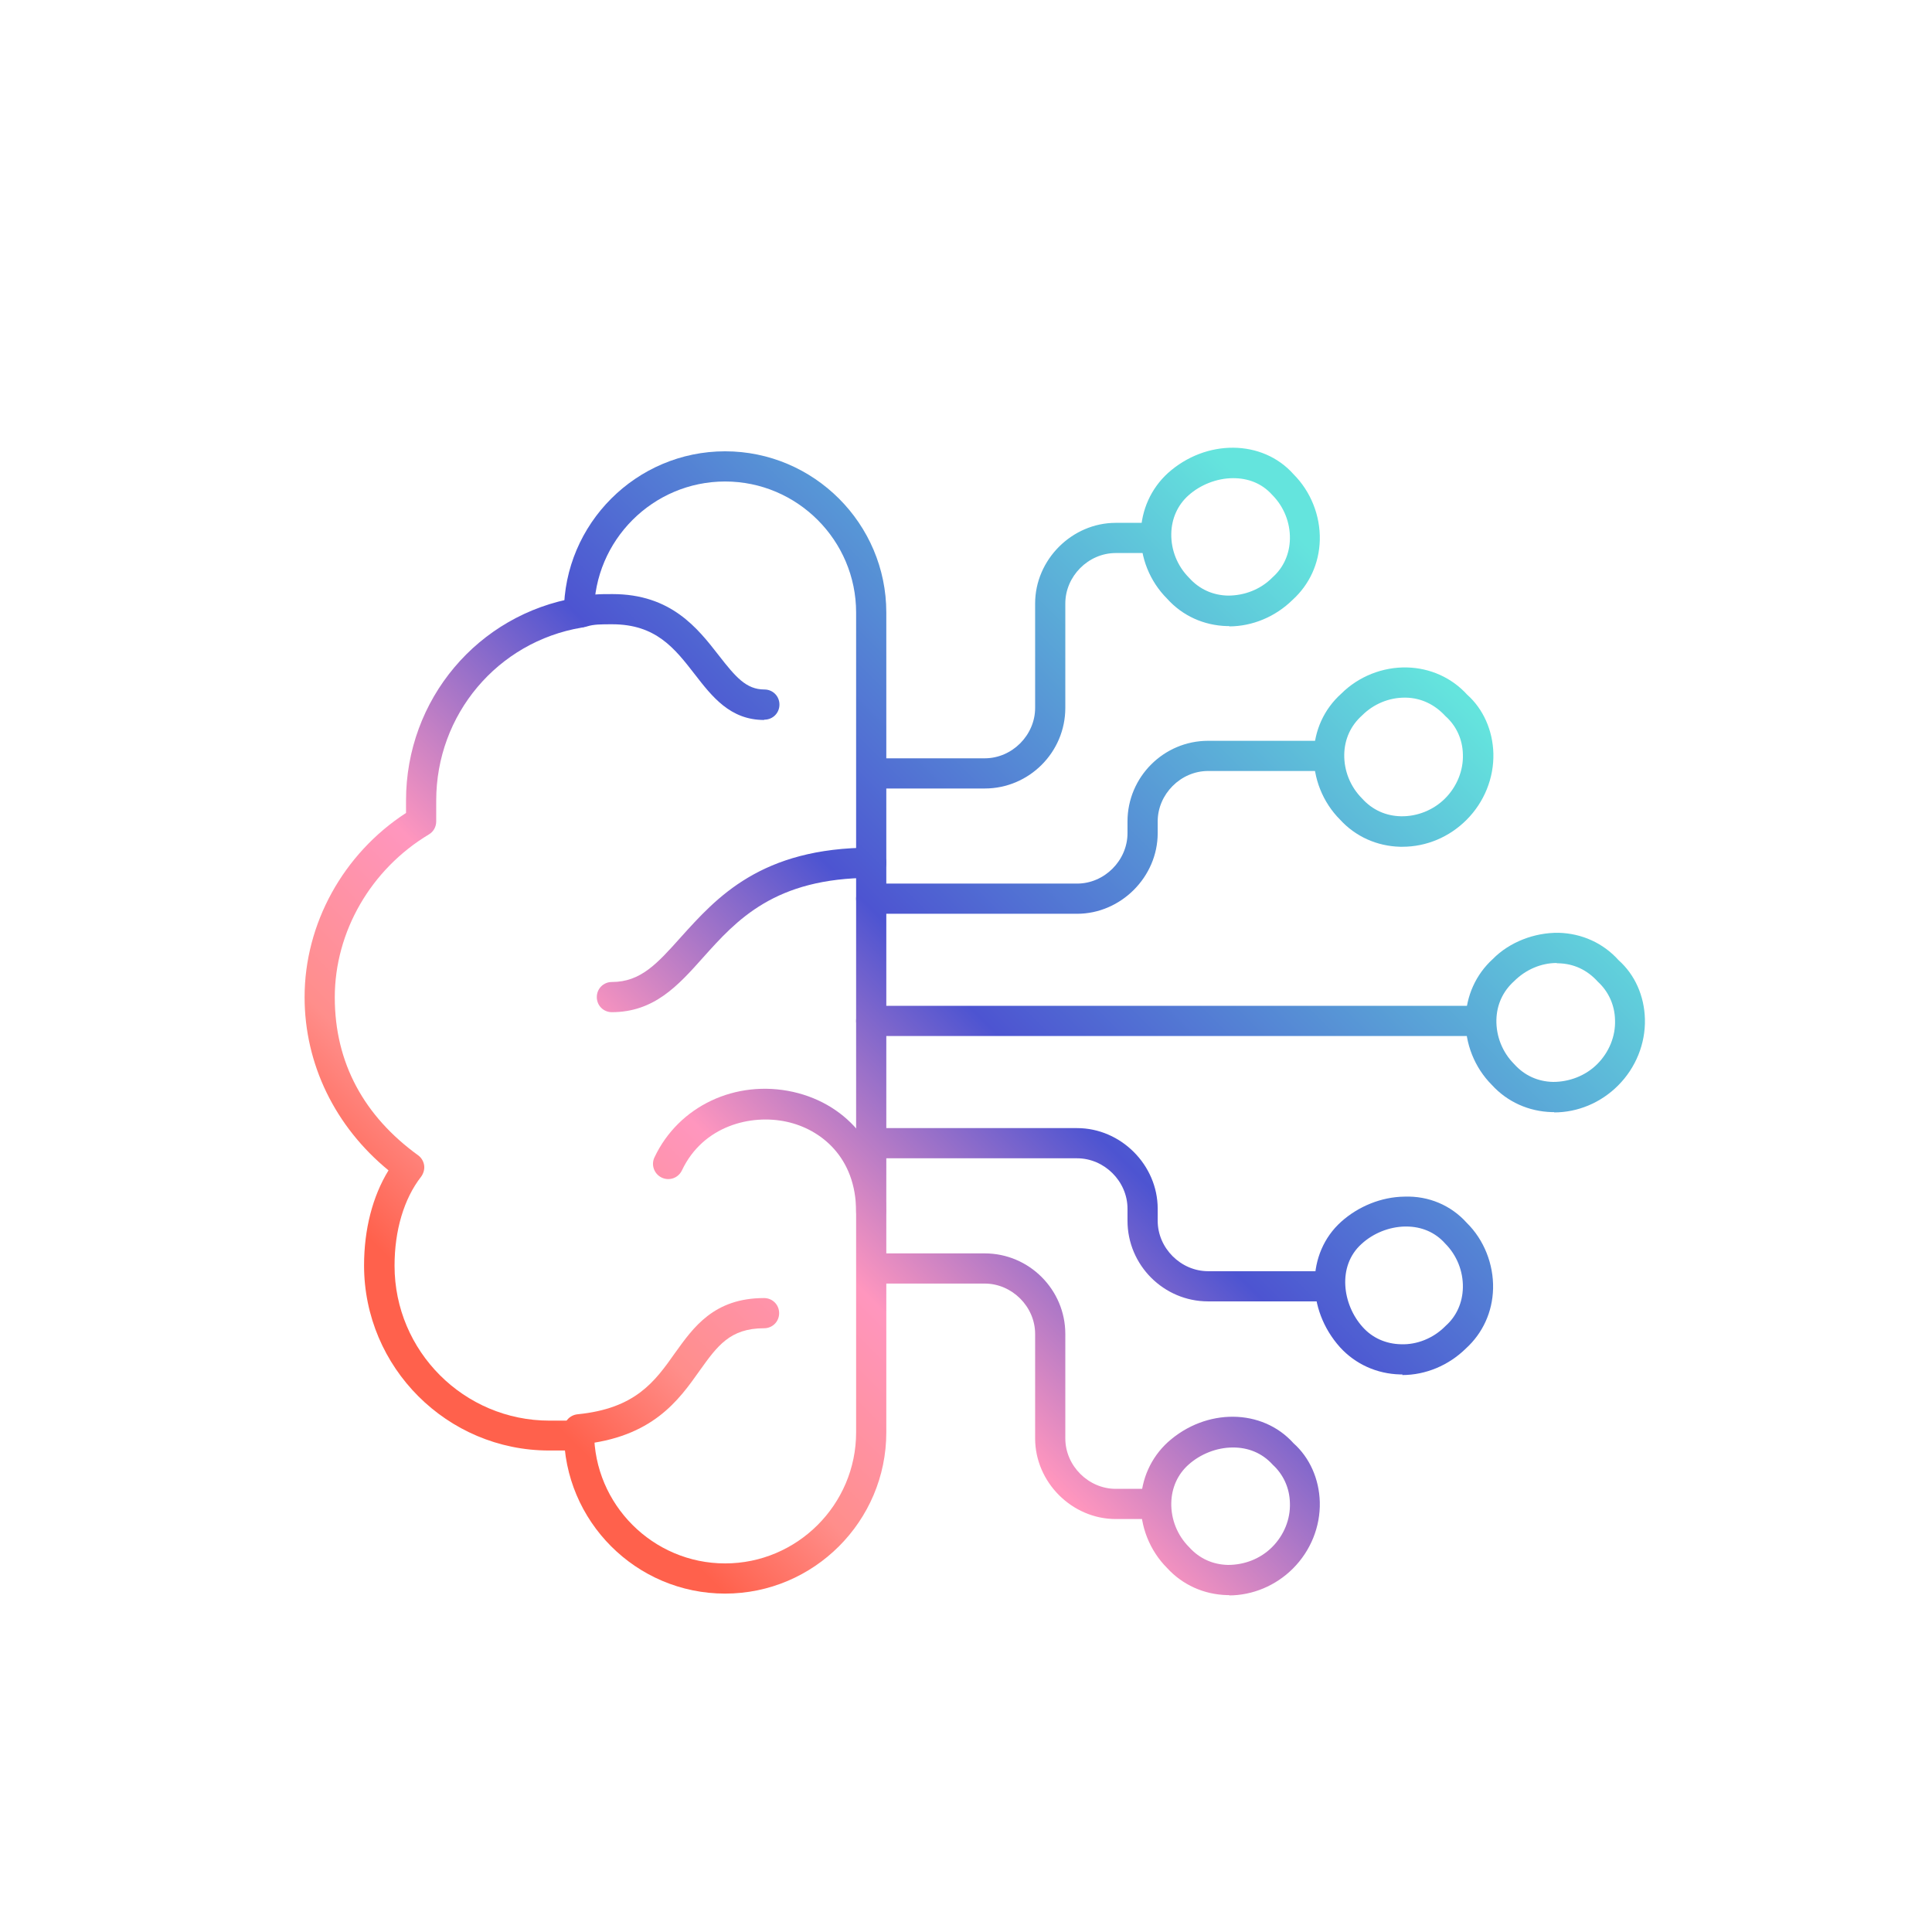 <?xml version="1.0" encoding="UTF-8"?>
<svg id="Calque_1" data-name="Calque 1" xmlns="http://www.w3.org/2000/svg" xmlns:xlink="http://www.w3.org/1999/xlink" viewBox="0 0 64 64">
  <defs>
    <style>
      .cls-1 {
        fill: url(#Dégradé_sans_nom_528-14);
      }

      .cls-2 {
        fill: url(#Dégradé_sans_nom_528-10);
      }

      .cls-3 {
        fill: url(#Dégradé_sans_nom_528-13);
      }

      .cls-4 {
        fill: url(#Dégradé_sans_nom_528-12);
      }

      .cls-5 {
        fill: url(#Dégradé_sans_nom_528-11);
      }

      .cls-6 {
        fill: url(#Dégradé_sans_nom_528);
      }

      .cls-7 {
        fill: url(#Dégradé_sans_nom_528-7);
      }

      .cls-8 {
        fill: url(#Dégradé_sans_nom_528-6);
      }

      .cls-9 {
        fill: url(#Dégradé_sans_nom_528-8);
      }

      .cls-10 {
        fill: url(#Dégradé_sans_nom_528-9);
      }

      .cls-11 {
        fill: url(#Dégradé_sans_nom_528-2);
      }

      .cls-12 {
        fill: url(#Dégradé_sans_nom_528-5);
      }

      .cls-13 {
        fill: url(#Dégradé_sans_nom_528-3);
      }

      .cls-14 {
        fill: url(#Dégradé_sans_nom_528-4);
      }
    </style>
    <linearGradient id="Dégradé_sans_nom_528" data-name="Dégradé sans nom 528" x1="21.95" y1="50.75" x2="48.98" y2="23.73" gradientUnits="userSpaceOnUse">
      <stop offset="0" stop-color="#ff614c"/>
      <stop offset=".11" stop-color="#ff8e8b"/>
      <stop offset=".27" stop-color="#ff96be"/>
      <stop offset=".51" stop-color="#4d54d1"/>
      <stop offset=".75" stop-color="#589ad6"/>
      <stop offset="1" stop-color="#64e4dd"/>
    </linearGradient>
    <linearGradient id="Dégradé_sans_nom_528-2" data-name="Dégradé sans nom 528" x1="14.55" y1="43.35" x2="41.57" y2="16.32" xlink:href="#Dégradé_sans_nom_528"/>
    <linearGradient id="Dégradé_sans_nom_528-3" data-name="Dégradé sans nom 528" x1="11.71" y1="40.51" x2="38.74" y2="13.49" xlink:href="#Dégradé_sans_nom_528"/>
    <linearGradient id="Dégradé_sans_nom_528-4" data-name="Dégradé sans nom 528" x1="7.66" y1="36.46" x2="34.68" y2="9.43" xlink:href="#Dégradé_sans_nom_528"/>
    <linearGradient id="Dégradé_sans_nom_528-5" data-name="Dégradé sans nom 528" x1="19.44" y1="48.24" x2="46.46" y2="21.21" xlink:href="#Dégradé_sans_nom_528"/>
    <linearGradient id="Dégradé_sans_nom_528-6" data-name="Dégradé sans nom 528" x1="13.29" y1="42.09" x2="40.31" y2="15.06" xlink:href="#Dégradé_sans_nom_528"/>
    <linearGradient id="Dégradé_sans_nom_528-7" data-name="Dégradé sans nom 528" x1="17.96" y1="46.76" x2="44.98" y2="19.73" xlink:href="#Dégradé_sans_nom_528"/>
    <linearGradient id="Dégradé_sans_nom_528-8" data-name="Dégradé sans nom 528" x1="18.13" y1="46.93" x2="45.15" y2="19.9" xlink:href="#Dégradé_sans_nom_528"/>
    <linearGradient id="Dégradé_sans_nom_528-9" data-name="Dégradé sans nom 528" x1="17.51" y1="46.31" x2="44.53" y2="19.29" xlink:href="#Dégradé_sans_nom_528"/>
    <linearGradient id="Dégradé_sans_nom_528-10" data-name="Dégradé sans nom 528" x1="13.86" y1="42.66" x2="40.88" y2="15.64" xlink:href="#Dégradé_sans_nom_528"/>
    <linearGradient id="Dégradé_sans_nom_528-11" data-name="Dégradé sans nom 528" x1="30.52" y1="59.32" x2="57.55" y2="32.3" xlink:href="#Dégradé_sans_nom_528"/>
    <linearGradient id="Dégradé_sans_nom_528-12" data-name="Dégradé sans nom 528" x1="23.93" y1="52.73" x2="50.95" y2="25.71" xlink:href="#Dégradé_sans_nom_528"/>
    <linearGradient id="Dégradé_sans_nom_528-13" data-name="Dégradé sans nom 528" x1="25.34" y1="54.14" x2="52.36" y2="27.11" xlink:href="#Dégradé_sans_nom_528"/>
    <linearGradient id="Dégradé_sans_nom_528-14" data-name="Dégradé sans nom 528" x1="28.3" y1="57.1" x2="55.32" y2="30.08" xlink:href="#Dégradé_sans_nom_528"/>
  </defs>
  <path class="cls-6" d="M48.91,34.32h-20.05c-.28,0-.5-.22-.5-.5s.22-.5.5-.5h20.05c.28,0,.5.22.5.5s-.22.5-.5.5Z"/>
  <path class="cls-11" d="M24.02,52.79c-2.95,0-5.34-2.4-5.34-5.34,0-.28.22-.5.5-.5s.5.22.5.5c0,2.39,1.95,4.34,4.34,4.34s4.34-1.95,4.34-4.34v-27.16c0-2.39-1.95-4.34-4.34-4.34s-4.34,1.95-4.34,4.34c0,.28-.22.5-.5.5s-.5-.22-.5-.5c0-2.94,2.4-5.34,5.34-5.34s5.34,2.4,5.34,5.34v27.16c0,2.94-2.4,5.34-5.34,5.34Z"/>
  <path class="cls-13" d="M19.08,48.05h-.89c-3.38,0-6.13-2.75-6.13-6.13,0-1.19.28-2.29.81-3.15-1.77-1.45-2.78-3.52-2.78-5.74,0-2.43,1.28-4.75,3.36-6.1v-.41c0-3.35,2.38-6.17,5.65-6.72.27-.05.53.14.58.41.05.27-.14.53-.41.58-2.79.47-4.82,2.88-4.82,5.73v.69c0,.18-.09.34-.24.43-1.92,1.15-3.12,3.22-3.12,5.4s.98,3.94,2.76,5.23c.11.08.18.2.2.33.02.13-.02.27-.1.38-.57.73-.88,1.78-.88,2.95,0,2.83,2.3,5.13,5.13,5.13h.89c.28,0,.5.22.5.5s-.22.5-.5.5Z"/>
  <path class="cls-14" d="M25.31,23.85c-1.12,0-1.72-.77-2.3-1.52-.66-.85-1.28-1.65-2.73-1.65-.37,0-.61,0-.83.07-.26.09-.55-.05-.63-.32-.09-.26.05-.54.32-.63.37-.12.73-.12,1.15-.12,1.94,0,2.82,1.13,3.52,2.03.56.72.91,1.13,1.51,1.13.28,0,.5.22.5.5s-.22.5-.5.5Z"/>
  <path class="cls-12" d="M19.18,47.85c-.25,0-.47-.19-.5-.45-.03-.27.17-.52.45-.55,1.92-.19,2.56-1.08,3.23-2.03.61-.85,1.29-1.82,2.95-1.82.28,0,.5.22.5.5s-.22.5-.5.5c-1.13,0-1.55.59-2.13,1.4-.7.99-1.57,2.22-3.95,2.45-.02,0-.03,0-.05,0Z"/>
  <path class="cls-8" d="M20.27,33.53c-.28,0-.5-.22-.5-.5s.22-.5.5-.5c.96,0,1.51-.62,2.28-1.48,1.19-1.32,2.66-2.97,6.31-2.97.28,0,.5.22.5.5s-.22.5-.5.5c-3.2,0-4.46,1.4-5.57,2.64-.83.93-1.62,1.81-3.03,1.81Z"/>
  <path class="cls-7" d="M28.86,40.64c-.28,0-.5-.22-.5-.5,0-1.82-1.19-2.74-2.3-2.98-1.18-.26-2.77.13-3.47,1.61-.12.25-.41.36-.67.24-.25-.12-.36-.42-.24-.67.8-1.7,2.69-2.59,4.59-2.17,1.87.42,3.08,1.97,3.08,3.96,0,.28-.22.5-.5.5Z"/>
  <path class="cls-9" d="M46.46,28.05s-.05,0-.08,0c-.77-.02-1.48-.34-1.99-.9-.57-.57-.89-1.37-.87-2.18.02-.77.34-1.48.91-1.99.57-.57,1.37-.89,2.18-.87.77.02,1.48.34,1.99.9.53.47.85,1.18.87,1.95.02.81-.3,1.61-.89,2.2-.57.57-1.33.89-2.12.89ZM46.53,23.11c-.52,0-1.03.21-1.41.59-.38.34-.58.79-.59,1.29-.01.54.2,1.07.59,1.46.34.38.79.58,1.29.59.53.01,1.07-.2,1.46-.59.39-.39.61-.93.59-1.46-.01-.5-.22-.95-.58-1.27-.36-.39-.81-.6-1.31-.61-.02,0-.03,0-.05,0ZM40.73,20.74s-.05,0-.08,0c-.77-.02-1.48-.34-1.99-.91-.57-.57-.89-1.36-.87-2.17.02-.77.34-1.48.9-1.99,1.26-1.13,3.13-1.12,4.16.04.57.57.89,1.37.87,2.18-.02.77-.34,1.47-.9,1.98-.57.56-1.33.88-2.11.88ZM40.85,15.84c-.54,0-1.09.22-1.48.57-.36.32-.56.77-.57,1.27-.01.54.2,1.07.59,1.46.34.38.79.58,1.29.59.54,0,1.07-.2,1.46-.59,0,0,.01-.01.02-.02.36-.32.56-.77.57-1.27.01-.54-.2-1.07-.59-1.46-.35-.39-.81-.55-1.29-.55Z"/>
  <path class="cls-10" d="M35.68,30.27h-6.82c-.28,0-.5-.22-.5-.5s.22-.5.5-.5h6.82c.91,0,1.67-.77,1.67-1.67v-.39c0-1.47,1.2-2.67,2.67-2.67h3.95c.28,0,.5.22.5.5s-.22.5-.5.5h-3.95c-.91,0-1.67.77-1.67,1.67v.39c0,1.45-1.22,2.67-2.67,2.67Z"/>
  <path class="cls-2" d="M32.62,26.12h-3.75c-.28,0-.5-.22-.5-.5s.22-.5.5-.5h3.75c.91,0,1.67-.77,1.67-1.67v-3.46c0-1.45,1.22-2.67,2.67-2.67h1.29c.28,0,.5.22.5.5s-.22.5-.5.5h-1.29c-.91,0-1.67.77-1.67,1.67v3.46c0,1.47-1.2,2.67-2.67,2.67Z"/>
  <path class="cls-5" d="M40.73,52.84s-.05,0-.08,0c-.77-.02-1.48-.34-1.99-.9-.57-.57-.89-1.37-.87-2.18.02-.77.34-1.48.9-1.99,1.26-1.13,3.12-1.12,4.16.04.53.47.85,1.18.87,1.95.02.81-.3,1.61-.89,2.2t0,0c-.57.57-1.34.89-2.12.89ZM40.84,47.95c-.54,0-1.08.22-1.47.57-.36.32-.56.77-.57,1.27-.01.54.2,1.07.59,1.46.34.38.79.58,1.29.59.54,0,1.07-.2,1.46-.59h0c.39-.39.61-.92.59-1.46-.01-.5-.22-.95-.57-1.27-.36-.4-.83-.57-1.31-.57ZM42.49,51.6h0,0ZM46.46,45.53s-.05,0-.08,0c-.77-.02-1.48-.34-1.99-.9-1.13-1.26-1.12-3.12.04-4.16.57-.51,1.33-.82,2.09-.83.81-.03,1.55.29,2.07.87.57.56.89,1.37.87,2.18-.02.77-.34,1.47-.9,1.98-.57.56-1.33.88-2.11.88ZM46.58,40.63s-.03,0-.04,0c-.52.01-1.05.22-1.44.58-.81.73-.63,2.01.04,2.75.32.36.77.56,1.27.57.53.02,1.07-.2,1.46-.59,0,0,.01-.01.02-.02.36-.32.56-.77.57-1.27.01-.54-.2-1.07-.59-1.46-.33-.37-.78-.56-1.29-.56Z"/>
  <path class="cls-4" d="M43.97,43.11h-3.95c-1.47,0-2.67-1.2-2.67-2.67v-.4c0-.91-.77-1.67-1.67-1.67h-6.82c-.28,0-.5-.22-.5-.5s.22-.5.5-.5h6.82c1.45,0,2.67,1.22,2.67,2.67v.4c0,.91.77,1.67,1.67,1.67h3.95c.28,0,.5.22.5.5s-.22.5-.5.5Z"/>
  <path class="cls-3" d="M38.25,50.32h-1.29c-1.45,0-2.67-1.22-2.67-2.67v-3.46c0-.91-.77-1.67-1.67-1.67h-3.75c-.28,0-.5-.22-.5-.5s.22-.5.5-.5h3.75c1.47,0,2.67,1.2,2.67,2.67v3.46c0,.91.77,1.67,1.67,1.67h1.29c.28,0,.5.22.5.5s-.22.5-.5.5Z"/>
  <path class="cls-1" d="M51.49,36.84s-.05,0-.08,0c-.77-.02-1.48-.34-1.99-.9-.57-.57-.89-1.37-.87-2.18.02-.77.34-1.48.9-1.99.56-.57,1.39-.88,2.18-.87.77.02,1.48.34,1.99.91.53.47.85,1.17.87,1.95.02.81-.3,1.61-.89,2.2h0c-.57.57-1.33.89-2.12.89ZM51.57,31.9c-.52,0-1.03.22-1.41.6-.38.34-.58.79-.59,1.29-.01.54.2,1.07.59,1.46.34.38.79.58,1.29.59.53,0,1.07-.2,1.46-.59h0c.39-.39.61-.92.59-1.46-.01-.5-.22-.95-.57-1.27-.36-.4-.81-.6-1.31-.61-.02,0-.03,0-.05,0Z"/>
</svg>